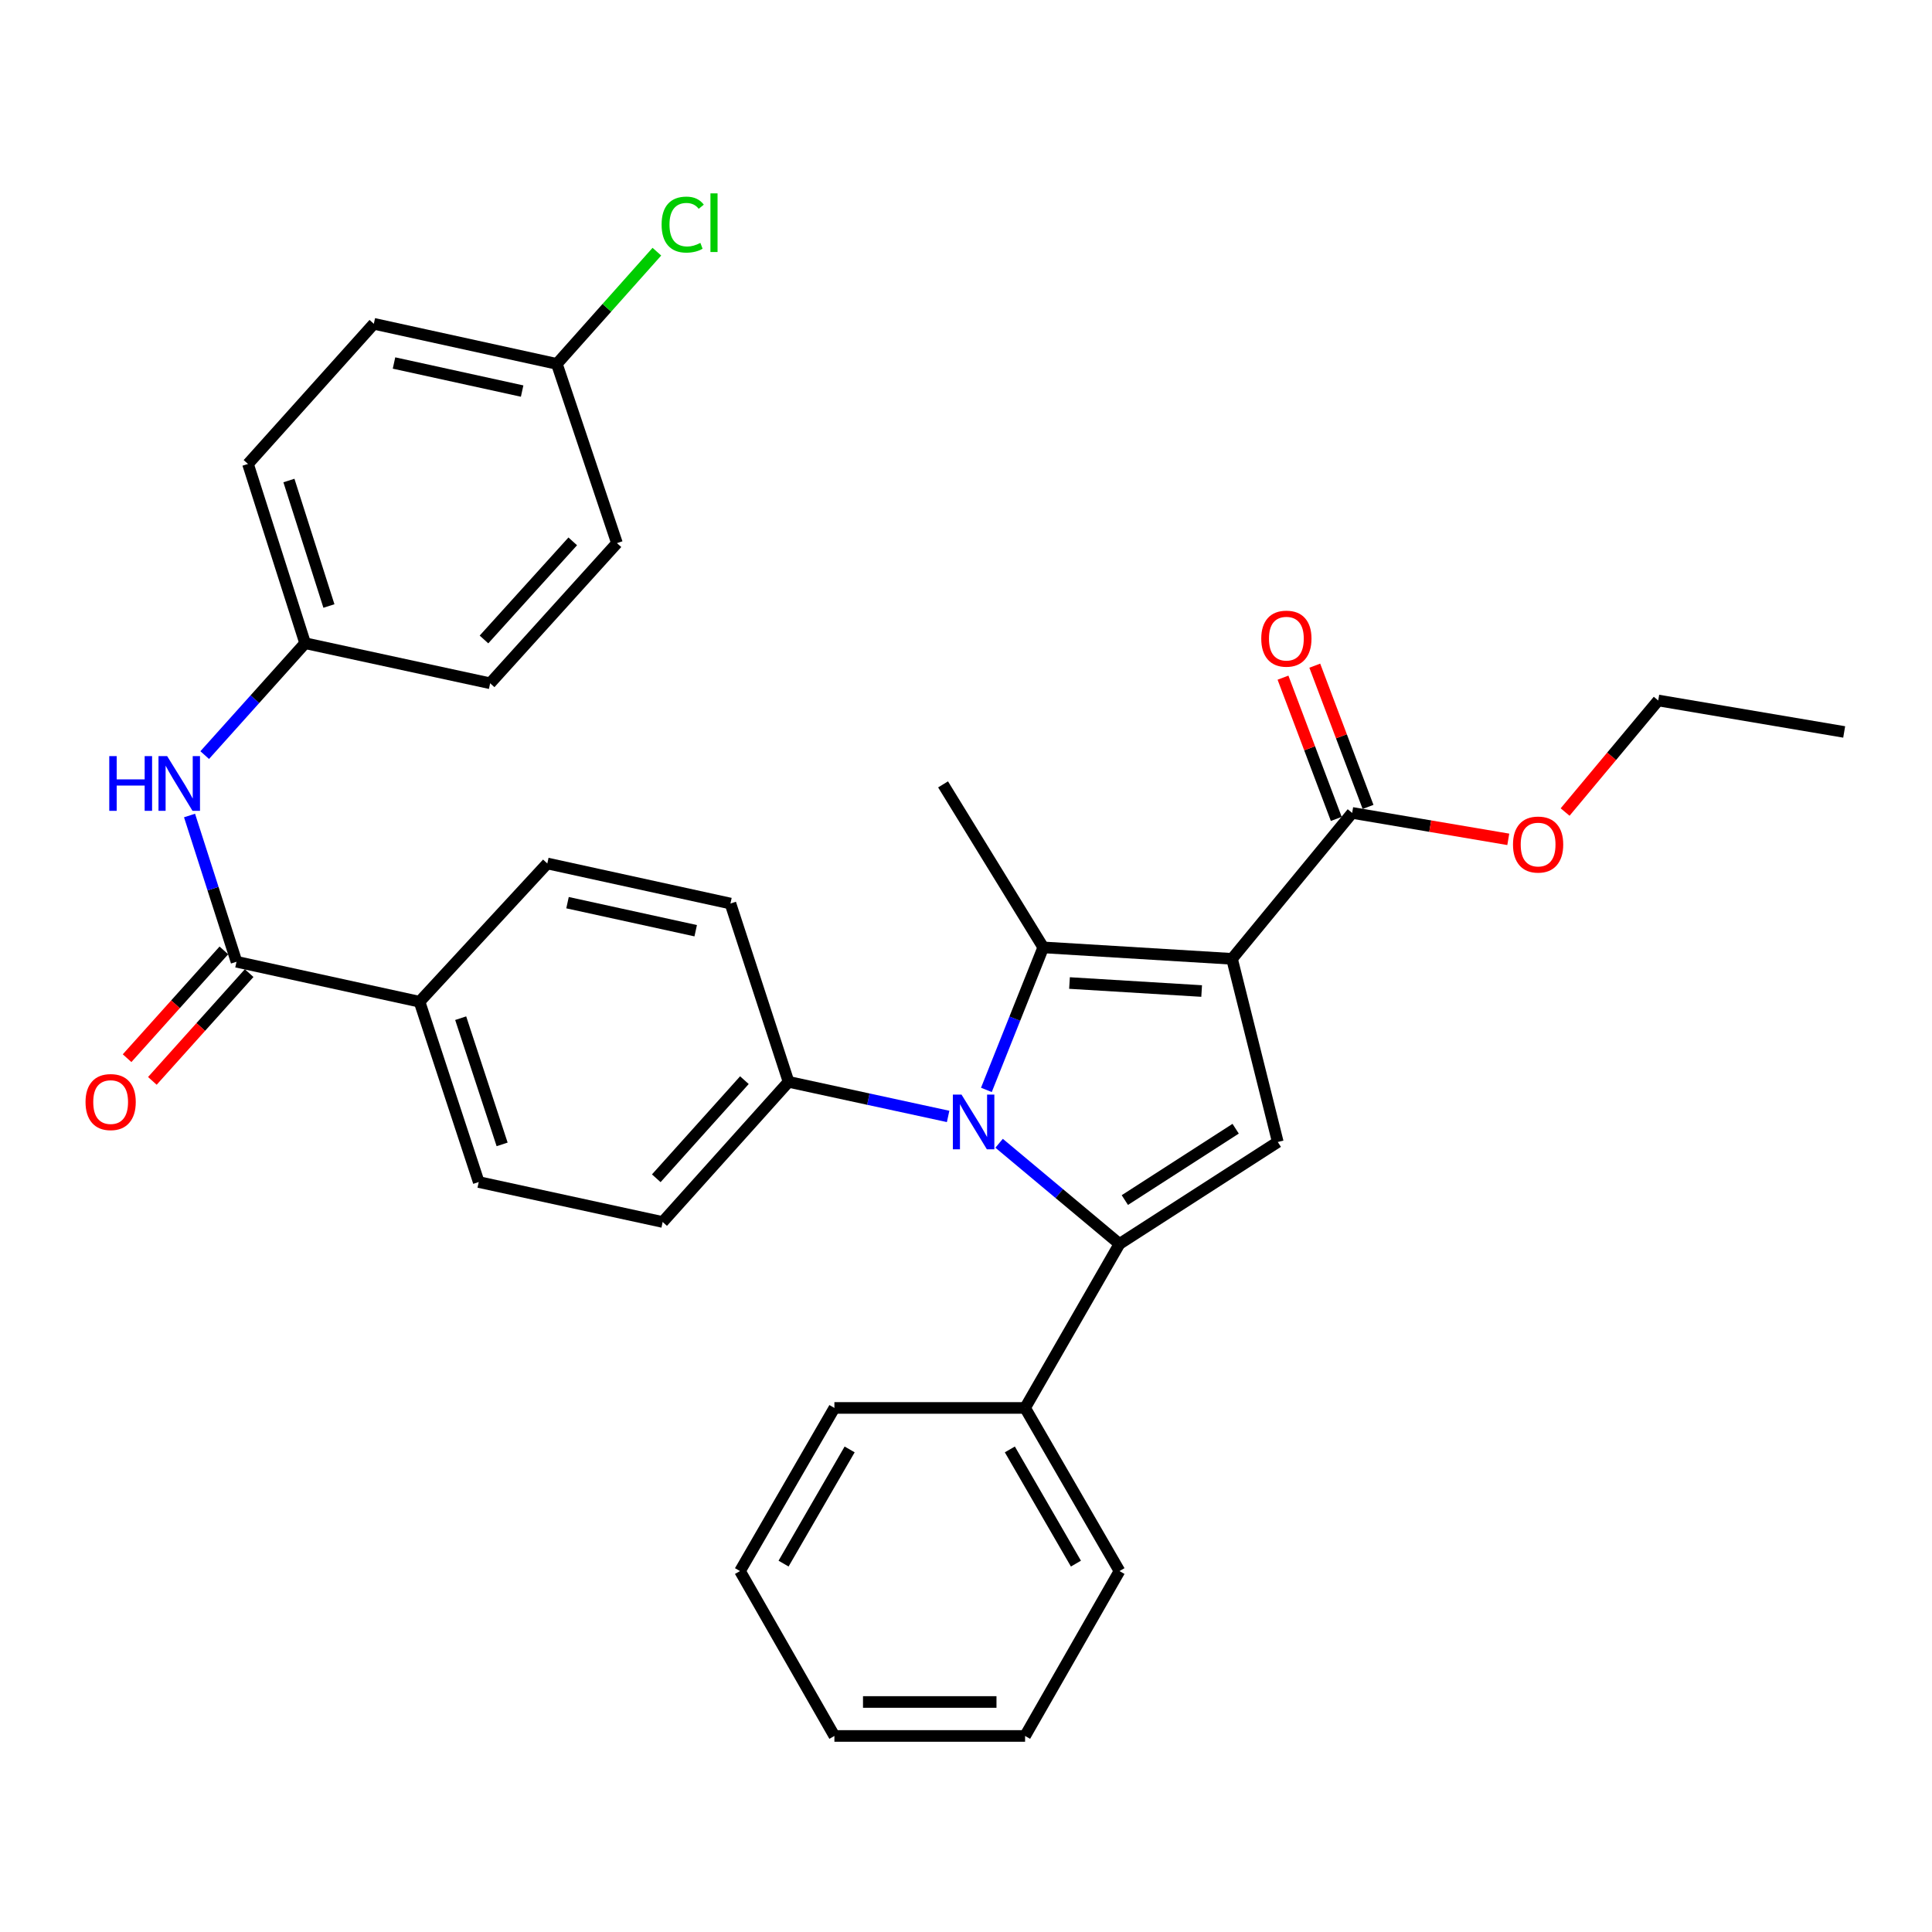<?xml version='1.0' encoding='iso-8859-1'?>
<svg version='1.1' baseProfile='full'
              xmlns='http://www.w3.org/2000/svg'
                      xmlns:rdkit='http://www.rdkit.org/xml'
                      xmlns:xlink='http://www.w3.org/1999/xlink'
                  xml:space='preserve'
width='1000px' height='1000px' viewBox='0 0 1000 1000'>
<!-- END OF HEADER -->
<rect style='opacity:1.0;fill:#FFFFFF;stroke:none' width='1000' height='1000' x='0' y='0'> </rect>
<path class='bond-1' d='M 637.692,496.291 L 539.98,490.371' style='fill:none;fill-rule:evenodd;stroke:#000000;stroke-width:6px;stroke-linecap:butt;stroke-linejoin:miter;stroke-opacity:1' />
<path class='bond-1' d='M 621.972,512.953 L 553.573,508.81' style='fill:none;fill-rule:evenodd;stroke:#000000;stroke-width:6px;stroke-linecap:butt;stroke-linejoin:miter;stroke-opacity:1' />
<path class='bond-3' d='M 637.692,496.291 L 661.38,591.092' style='fill:none;fill-rule:evenodd;stroke:#000000;stroke-width:6px;stroke-linecap:butt;stroke-linejoin:miter;stroke-opacity:1' />
<path class='bond-4' d='M 637.692,496.291 L 699.877,420.762' style='fill:none;fill-rule:evenodd;stroke:#000000;stroke-width:6px;stroke-linecap:butt;stroke-linejoin:miter;stroke-opacity:1' />
<path class='bond-0' d='M 510.554,564.126 L 525.267,527.248' style='fill:none;fill-rule:evenodd;stroke:#0000FF;stroke-width:6px;stroke-linecap:butt;stroke-linejoin:miter;stroke-opacity:1' />
<path class='bond-0' d='M 525.267,527.248 L 539.98,490.371' style='fill:none;fill-rule:evenodd;stroke:#000000;stroke-width:6px;stroke-linecap:butt;stroke-linejoin:miter;stroke-opacity:1' />
<path class='bond-7' d='M 490.745,577.859 L 449.451,568.91' style='fill:none;fill-rule:evenodd;stroke:#0000FF;stroke-width:6px;stroke-linecap:butt;stroke-linejoin:miter;stroke-opacity:1' />
<path class='bond-7' d='M 449.451,568.91 L 408.157,559.96' style='fill:none;fill-rule:evenodd;stroke:#000000;stroke-width:6px;stroke-linecap:butt;stroke-linejoin:miter;stroke-opacity:1' />
<path class='bond-32' d='M 517.136,591.755 L 548.29,617.802' style='fill:none;fill-rule:evenodd;stroke:#0000FF;stroke-width:6px;stroke-linecap:butt;stroke-linejoin:miter;stroke-opacity:1' />
<path class='bond-32' d='M 548.29,617.802 L 579.444,643.85' style='fill:none;fill-rule:evenodd;stroke:#000000;stroke-width:6px;stroke-linecap:butt;stroke-linejoin:miter;stroke-opacity:1' />
<path class='bond-17' d='M 539.98,490.371 L 488.13,405.993' style='fill:none;fill-rule:evenodd;stroke:#000000;stroke-width:6px;stroke-linecap:butt;stroke-linejoin:miter;stroke-opacity:1' />
<path class='bond-2' d='M 579.444,643.85 L 661.38,591.092' style='fill:none;fill-rule:evenodd;stroke:#000000;stroke-width:6px;stroke-linecap:butt;stroke-linejoin:miter;stroke-opacity:1' />
<path class='bond-2' d='M 582.215,621.153 L 639.571,584.222' style='fill:none;fill-rule:evenodd;stroke:#000000;stroke-width:6px;stroke-linecap:butt;stroke-linejoin:miter;stroke-opacity:1' />
<path class='bond-8' d='M 579.444,643.85 L 530.583,728.746' style='fill:none;fill-rule:evenodd;stroke:#000000;stroke-width:6px;stroke-linecap:butt;stroke-linejoin:miter;stroke-opacity:1' />
<path class='bond-11' d='M 708.102,417.66 L 694.315,381.106' style='fill:none;fill-rule:evenodd;stroke:#000000;stroke-width:6px;stroke-linecap:butt;stroke-linejoin:miter;stroke-opacity:1' />
<path class='bond-11' d='M 694.315,381.106 L 680.527,344.553' style='fill:none;fill-rule:evenodd;stroke:#FF0000;stroke-width:6px;stroke-linecap:butt;stroke-linejoin:miter;stroke-opacity:1' />
<path class='bond-11' d='M 691.651,423.865 L 677.863,387.312' style='fill:none;fill-rule:evenodd;stroke:#000000;stroke-width:6px;stroke-linecap:butt;stroke-linejoin:miter;stroke-opacity:1' />
<path class='bond-11' d='M 677.863,387.312 L 664.076,350.759' style='fill:none;fill-rule:evenodd;stroke:#FF0000;stroke-width:6px;stroke-linecap:butt;stroke-linejoin:miter;stroke-opacity:1' />
<path class='bond-18' d='M 699.877,420.762 L 740.28,427.602' style='fill:none;fill-rule:evenodd;stroke:#000000;stroke-width:6px;stroke-linecap:butt;stroke-linejoin:miter;stroke-opacity:1' />
<path class='bond-18' d='M 740.28,427.602 L 780.683,434.442' style='fill:none;fill-rule:evenodd;stroke:#FF0000;stroke-width:6px;stroke-linecap:butt;stroke-linejoin:miter;stroke-opacity:1' />
<path class='bond-5' d='M 122.415,497.805 L 217.148,518.494' style='fill:none;fill-rule:evenodd;stroke:#000000;stroke-width:6px;stroke-linecap:butt;stroke-linejoin:miter;stroke-opacity:1' />
<path class='bond-6' d='M 122.415,497.805 L 110.26,459.956' style='fill:none;fill-rule:evenodd;stroke:#000000;stroke-width:6px;stroke-linecap:butt;stroke-linejoin:miter;stroke-opacity:1' />
<path class='bond-6' d='M 110.26,459.956 L 98.104,422.107' style='fill:none;fill-rule:evenodd;stroke:#0000FF;stroke-width:6px;stroke-linecap:butt;stroke-linejoin:miter;stroke-opacity:1' />
<path class='bond-10' d='M 115.874,491.93 L 90.827,519.821' style='fill:none;fill-rule:evenodd;stroke:#000000;stroke-width:6px;stroke-linecap:butt;stroke-linejoin:miter;stroke-opacity:1' />
<path class='bond-10' d='M 90.827,519.821 L 65.779,547.712' style='fill:none;fill-rule:evenodd;stroke:#FF0000;stroke-width:6px;stroke-linecap:butt;stroke-linejoin:miter;stroke-opacity:1' />
<path class='bond-10' d='M 128.956,503.679 L 103.909,531.57' style='fill:none;fill-rule:evenodd;stroke:#000000;stroke-width:6px;stroke-linecap:butt;stroke-linejoin:miter;stroke-opacity:1' />
<path class='bond-10' d='M 103.909,531.57 L 78.861,559.461' style='fill:none;fill-rule:evenodd;stroke:#FF0000;stroke-width:6px;stroke-linecap:butt;stroke-linejoin:miter;stroke-opacity:1' />
<path class='bond-16' d='M 105.957,390.839 L 131.945,361.883' style='fill:none;fill-rule:evenodd;stroke:#0000FF;stroke-width:6px;stroke-linecap:butt;stroke-linejoin:miter;stroke-opacity:1' />
<path class='bond-16' d='M 131.945,361.883 L 157.933,332.926' style='fill:none;fill-rule:evenodd;stroke:#000000;stroke-width:6px;stroke-linecap:butt;stroke-linejoin:miter;stroke-opacity:1' />
<path class='bond-12' d='M 408.157,559.96 L 342.993,632.499' style='fill:none;fill-rule:evenodd;stroke:#000000;stroke-width:6px;stroke-linecap:butt;stroke-linejoin:miter;stroke-opacity:1' />
<path class='bond-12' d='M 385.302,559.091 L 339.687,609.868' style='fill:none;fill-rule:evenodd;stroke:#000000;stroke-width:6px;stroke-linecap:butt;stroke-linejoin:miter;stroke-opacity:1' />
<path class='bond-13' d='M 408.157,559.96 L 378.071,467.669' style='fill:none;fill-rule:evenodd;stroke:#000000;stroke-width:6px;stroke-linecap:butt;stroke-linejoin:miter;stroke-opacity:1' />
<path class='bond-25' d='M 530.583,728.746 L 579.444,813.183' style='fill:none;fill-rule:evenodd;stroke:#000000;stroke-width:6px;stroke-linecap:butt;stroke-linejoin:miter;stroke-opacity:1' />
<path class='bond-25' d='M 522.693,750.218 L 556.896,809.324' style='fill:none;fill-rule:evenodd;stroke:#000000;stroke-width:6px;stroke-linecap:butt;stroke-linejoin:miter;stroke-opacity:1' />
<path class='bond-26' d='M 530.583,728.746 L 431.884,728.746' style='fill:none;fill-rule:evenodd;stroke:#000000;stroke-width:6px;stroke-linecap:butt;stroke-linejoin:miter;stroke-opacity:1' />
<path class='bond-9' d='M 217.148,518.494 L 283.289,446.931' style='fill:none;fill-rule:evenodd;stroke:#000000;stroke-width:6px;stroke-linecap:butt;stroke-linejoin:miter;stroke-opacity:1' />
<path class='bond-33' d='M 217.148,518.494 L 247.791,611.82' style='fill:none;fill-rule:evenodd;stroke:#000000;stroke-width:6px;stroke-linecap:butt;stroke-linejoin:miter;stroke-opacity:1' />
<path class='bond-33' d='M 238.45,527.008 L 259.9,592.336' style='fill:none;fill-rule:evenodd;stroke:#000000;stroke-width:6px;stroke-linecap:butt;stroke-linejoin:miter;stroke-opacity:1' />
<path class='bond-15' d='M 342.993,632.499 L 247.791,611.82' style='fill:none;fill-rule:evenodd;stroke:#000000;stroke-width:6px;stroke-linecap:butt;stroke-linejoin:miter;stroke-opacity:1' />
<path class='bond-14' d='M 378.071,467.669 L 283.289,446.931' style='fill:none;fill-rule:evenodd;stroke:#000000;stroke-width:6px;stroke-linecap:butt;stroke-linejoin:miter;stroke-opacity:1' />
<path class='bond-14' d='M 360.095,481.735 L 293.748,467.219' style='fill:none;fill-rule:evenodd;stroke:#000000;stroke-width:6px;stroke-linecap:butt;stroke-linejoin:miter;stroke-opacity:1' />
<path class='bond-21' d='M 157.933,332.926 L 253.701,353.664' style='fill:none;fill-rule:evenodd;stroke:#000000;stroke-width:6px;stroke-linecap:butt;stroke-linejoin:miter;stroke-opacity:1' />
<path class='bond-22' d='M 157.933,332.926 L 128.354,240.137' style='fill:none;fill-rule:evenodd;stroke:#000000;stroke-width:6px;stroke-linecap:butt;stroke-linejoin:miter;stroke-opacity:1' />
<path class='bond-22' d='M 170.248,313.667 L 149.544,248.715' style='fill:none;fill-rule:evenodd;stroke:#000000;stroke-width:6px;stroke-linecap:butt;stroke-linejoin:miter;stroke-opacity:1' />
<path class='bond-27' d='M 810.098,420.31 L 834.193,391.436' style='fill:none;fill-rule:evenodd;stroke:#FF0000;stroke-width:6px;stroke-linecap:butt;stroke-linejoin:miter;stroke-opacity:1' />
<path class='bond-27' d='M 834.193,391.436 L 858.289,362.563' style='fill:none;fill-rule:evenodd;stroke:#000000;stroke-width:6px;stroke-linecap:butt;stroke-linejoin:miter;stroke-opacity:1' />
<path class='bond-19' d='M 288.232,188.355 L 193.489,167.598' style='fill:none;fill-rule:evenodd;stroke:#000000;stroke-width:6px;stroke-linecap:butt;stroke-linejoin:miter;stroke-opacity:1' />
<path class='bond-19' d='M 270.257,202.417 L 203.938,187.887' style='fill:none;fill-rule:evenodd;stroke:#000000;stroke-width:6px;stroke-linecap:butt;stroke-linejoin:miter;stroke-opacity:1' />
<path class='bond-20' d='M 288.232,188.355 L 314.116,159.312' style='fill:none;fill-rule:evenodd;stroke:#000000;stroke-width:6px;stroke-linecap:butt;stroke-linejoin:miter;stroke-opacity:1' />
<path class='bond-20' d='M 314.116,159.312 L 339.999,130.268' style='fill:none;fill-rule:evenodd;stroke:#00CC00;stroke-width:6px;stroke-linecap:butt;stroke-linejoin:miter;stroke-opacity:1' />
<path class='bond-35' d='M 288.232,188.355 L 319.334,281.125' style='fill:none;fill-rule:evenodd;stroke:#000000;stroke-width:6px;stroke-linecap:butt;stroke-linejoin:miter;stroke-opacity:1' />
<path class='bond-24' d='M 253.701,353.664 L 319.334,281.125' style='fill:none;fill-rule:evenodd;stroke:#000000;stroke-width:6px;stroke-linecap:butt;stroke-linejoin:miter;stroke-opacity:1' />
<path class='bond-24' d='M 250.508,330.986 L 296.451,280.209' style='fill:none;fill-rule:evenodd;stroke:#000000;stroke-width:6px;stroke-linecap:butt;stroke-linejoin:miter;stroke-opacity:1' />
<path class='bond-23' d='M 128.354,240.137 L 193.489,167.598' style='fill:none;fill-rule:evenodd;stroke:#000000;stroke-width:6px;stroke-linecap:butt;stroke-linejoin:miter;stroke-opacity:1' />
<path class='bond-30' d='M 579.444,813.183 L 530.583,898.529' style='fill:none;fill-rule:evenodd;stroke:#000000;stroke-width:6px;stroke-linecap:butt;stroke-linejoin:miter;stroke-opacity:1' />
<path class='bond-29' d='M 431.884,728.746 L 383.023,813.183' style='fill:none;fill-rule:evenodd;stroke:#000000;stroke-width:6px;stroke-linecap:butt;stroke-linejoin:miter;stroke-opacity:1' />
<path class='bond-29' d='M 439.774,750.218 L 405.571,809.324' style='fill:none;fill-rule:evenodd;stroke:#000000;stroke-width:6px;stroke-linecap:butt;stroke-linejoin:miter;stroke-opacity:1' />
<path class='bond-28' d='M 858.289,362.563 L 954.545,378.856' style='fill:none;fill-rule:evenodd;stroke:#000000;stroke-width:6px;stroke-linecap:butt;stroke-linejoin:miter;stroke-opacity:1' />
<path class='bond-31' d='M 383.023,813.183 L 431.884,898.529' style='fill:none;fill-rule:evenodd;stroke:#000000;stroke-width:6px;stroke-linecap:butt;stroke-linejoin:miter;stroke-opacity:1' />
<path class='bond-34' d='M 530.583,898.529 L 431.884,898.529' style='fill:none;fill-rule:evenodd;stroke:#000000;stroke-width:6px;stroke-linecap:butt;stroke-linejoin:miter;stroke-opacity:1' />
<path class='bond-34' d='M 515.778,880.946 L 446.689,880.946' style='fill:none;fill-rule:evenodd;stroke:#000000;stroke-width:6px;stroke-linecap:butt;stroke-linejoin:miter;stroke-opacity:1' />
<path  class='atom-1' d='M 497.675 566.558
L 506.955 581.558
Q 507.875 583.038, 509.355 585.718
Q 510.835 588.398, 510.915 588.558
L 510.915 566.558
L 514.675 566.558
L 514.675 594.878
L 510.795 594.878
L 500.835 578.478
Q 499.675 576.558, 498.435 574.358
Q 497.235 572.158, 496.875 571.478
L 496.875 594.878
L 493.195 594.878
L 493.195 566.558
L 497.675 566.558
' fill='#0000FF'/>
<path  class='atom-7' d='M 56.558 391.364
L 60.398 391.364
L 60.398 403.404
L 74.878 403.404
L 74.878 391.364
L 78.718 391.364
L 78.718 419.684
L 74.878 419.684
L 74.878 406.604
L 60.398 406.604
L 60.398 419.684
L 56.558 419.684
L 56.558 391.364
' fill='#0000FF'/>
<path  class='atom-7' d='M 86.518 391.364
L 95.798 406.364
Q 96.718 407.844, 98.198 410.524
Q 99.678 413.204, 99.758 413.364
L 99.758 391.364
L 103.518 391.364
L 103.518 419.684
L 99.638 419.684
L 89.678 403.284
Q 88.518 401.364, 87.278 399.164
Q 86.078 396.964, 85.718 396.284
L 85.718 419.684
L 82.038 419.684
L 82.038 391.364
L 86.518 391.364
' fill='#0000FF'/>
<path  class='atom-11' d='M 44.271 570.424
Q 44.271 563.624, 47.631 559.824
Q 50.991 556.024, 57.271 556.024
Q 63.551 556.024, 66.911 559.824
Q 70.271 563.624, 70.271 570.424
Q 70.271 577.304, 66.871 581.224
Q 63.471 585.104, 57.271 585.104
Q 51.031 585.104, 47.631 581.224
Q 44.271 577.344, 44.271 570.424
M 57.271 581.904
Q 61.591 581.904, 63.911 579.024
Q 66.271 576.104, 66.271 570.424
Q 66.271 564.864, 63.911 562.064
Q 61.591 559.224, 57.271 559.224
Q 52.951 559.224, 50.591 562.024
Q 48.271 564.824, 48.271 570.424
Q 48.271 576.144, 50.591 579.024
Q 52.951 581.904, 57.271 581.904
' fill='#FF0000'/>
<path  class='atom-12' d='M 652.825 330.564
Q 652.825 323.764, 656.185 319.964
Q 659.545 316.164, 665.825 316.164
Q 672.105 316.164, 675.465 319.964
Q 678.825 323.764, 678.825 330.564
Q 678.825 337.444, 675.425 341.364
Q 672.025 345.244, 665.825 345.244
Q 659.585 345.244, 656.185 341.364
Q 652.825 337.484, 652.825 330.564
M 665.825 342.044
Q 670.145 342.044, 672.465 339.164
Q 674.825 336.244, 674.825 330.564
Q 674.825 325.004, 672.465 322.204
Q 670.145 319.364, 665.825 319.364
Q 661.505 319.364, 659.145 322.164
Q 656.825 324.964, 656.825 330.564
Q 656.825 336.284, 659.145 339.164
Q 661.505 342.044, 665.825 342.044
' fill='#FF0000'/>
<path  class='atom-19' d='M 783.124 437.136
Q 783.124 430.336, 786.484 426.536
Q 789.844 422.736, 796.124 422.736
Q 802.404 422.736, 805.764 426.536
Q 809.124 430.336, 809.124 437.136
Q 809.124 444.016, 805.724 447.936
Q 802.324 451.816, 796.124 451.816
Q 789.884 451.816, 786.484 447.936
Q 783.124 444.056, 783.124 437.136
M 796.124 448.616
Q 800.444 448.616, 802.764 445.736
Q 805.124 442.816, 805.124 437.136
Q 805.124 431.576, 802.764 428.776
Q 800.444 425.936, 796.124 425.936
Q 791.804 425.936, 789.444 428.736
Q 787.124 431.536, 787.124 437.136
Q 787.124 442.856, 789.444 445.736
Q 791.804 448.616, 796.124 448.616
' fill='#FF0000'/>
<path  class='atom-21' d='M 342.447 116.249
Q 342.447 109.209, 345.727 105.529
Q 349.047 101.809, 355.327 101.809
Q 361.167 101.809, 364.287 105.929
L 361.647 108.089
Q 359.367 105.089, 355.327 105.089
Q 351.047 105.089, 348.767 107.969
Q 346.527 110.809, 346.527 116.249
Q 346.527 121.849, 348.847 124.729
Q 351.207 127.609, 355.767 127.609
Q 358.887 127.609, 362.527 125.729
L 363.647 128.729
Q 362.167 129.689, 359.927 130.249
Q 357.687 130.809, 355.207 130.809
Q 349.047 130.809, 345.727 127.049
Q 342.447 123.289, 342.447 116.249
' fill='#00CC00'/>
<path  class='atom-21' d='M 367.727 100.089
L 371.407 100.089
L 371.407 130.449
L 367.727 130.449
L 367.727 100.089
' fill='#00CC00'/>
</svg>
